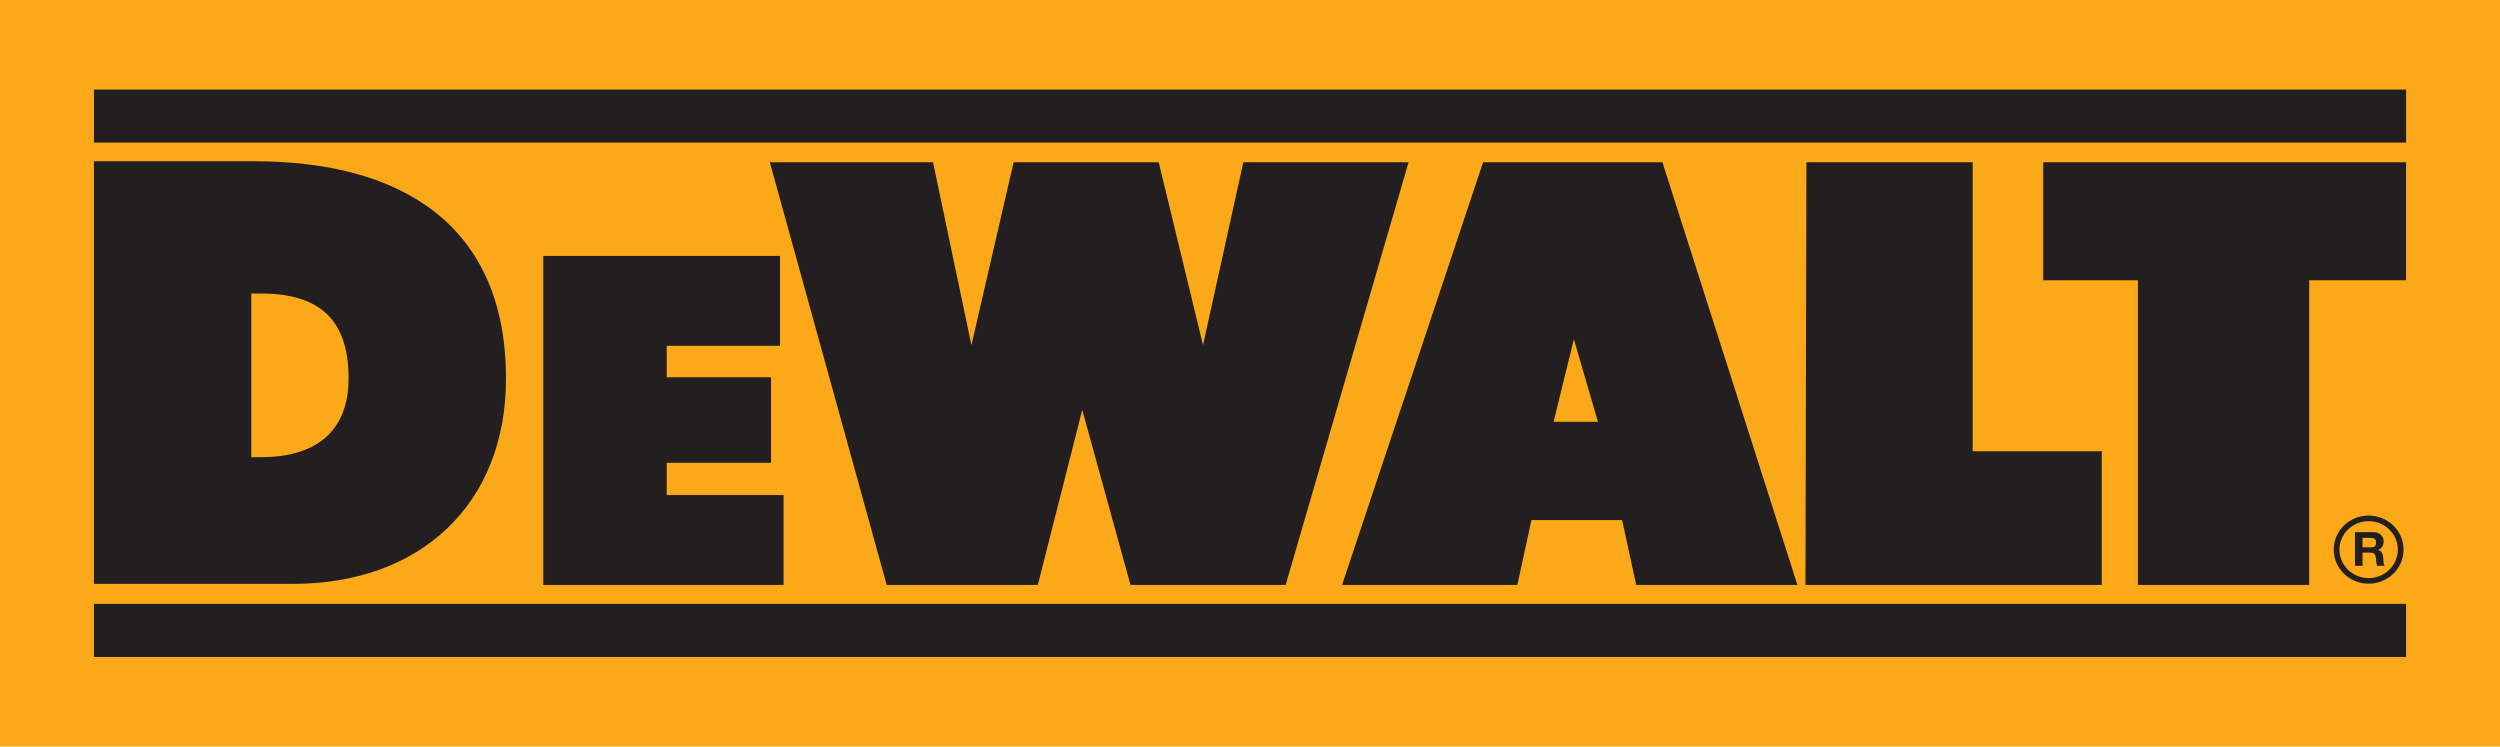 <svg version="1.1" viewBox="0 0 528.56 157.83" xmlns="http://www.w3.org/2000/svg" xmlns:xlink="http://www.w3.org/1999/xlink">
 <path d="m2.4417e-6 157.83h528.56v-157.83h-528.56z" fill="#fba919"/>
 <path d="m19.861 18.932v11.223h488.84v-11.223zm-2e-3 15.16v89.348h42.145c26.841 0 44.975-16.827 44.975-43.371 0-32.824-22.506-45.977-53.234-45.977zm142.9 0.217 24.709 89.363h31.949l9.398-37.018 10.197 37.018h32.803l25.988-89.363h-34.934l-8.521 38.656-9.371-38.656h-30.672l-8.92 38.656-8.121-38.656zm150.8 0-29.818 89.363h37.061l2.982-13.715h19.17l2.982 13.715h34.08l-28.541-89.363zm68.357 0-0.197 89.363h62.65v-28.264h-27.291v-61.1zm50.072 0v24.939h20.021v64.424h36.211v-64.424h20.475v-24.939zm-317.13 19.801v69.564h50.809v-19.006h-24.711v-6.828h22.062v-18.082h-22.062v-6.643h23.955v-19.006zm-61.723 7.947h2.062c12.145 0 18.5 5.333 18.5 17.893 0 11.732-7.447 16.709-18.5 16.709h-2.062zm279.62 9.66 5.086 17.457h-9.371zm168.03 37.281c-4.072 0-7.383 3.233-7.383 7.205 0 3.972 3.311 7.203 7.383 7.203 4.071 0 7.385-3.231 7.385-7.203 0-3.972-3.314-7.205-7.385-7.205zm0 1.184c3.403 0 6.172 2.701 6.172 6.021 0 3.32-2.769 6.021-6.172 6.021-3.404 0-6.17-2.701-6.17-6.021 0-3.32 2.766-6.021 6.17-6.021zm-2.889 2.32v7.119h1.603v-2.783h1.605c0.807 0 1.103 0.33 1.217 1.076 0.081 0.569 0.061 1.258 0.254 1.707h1.603c-0.285-0.399-0.276-1.236-0.307-1.685-0.051-0.717-0.276-1.465-1.062-1.664v-0.021c0.808-0.32 1.154-0.948 1.154-1.785 0-1.076-0.827-1.963-2.135-1.963zm1.603 1.215h1.758c0.715 0 1.103 0.3 1.103 0.988 0 0.717-0.389 1.016-1.103 1.016h-1.758zm-479.64 13.959v11.223h488.84v-11.223z" fill="#231f20"/>
</svg>
